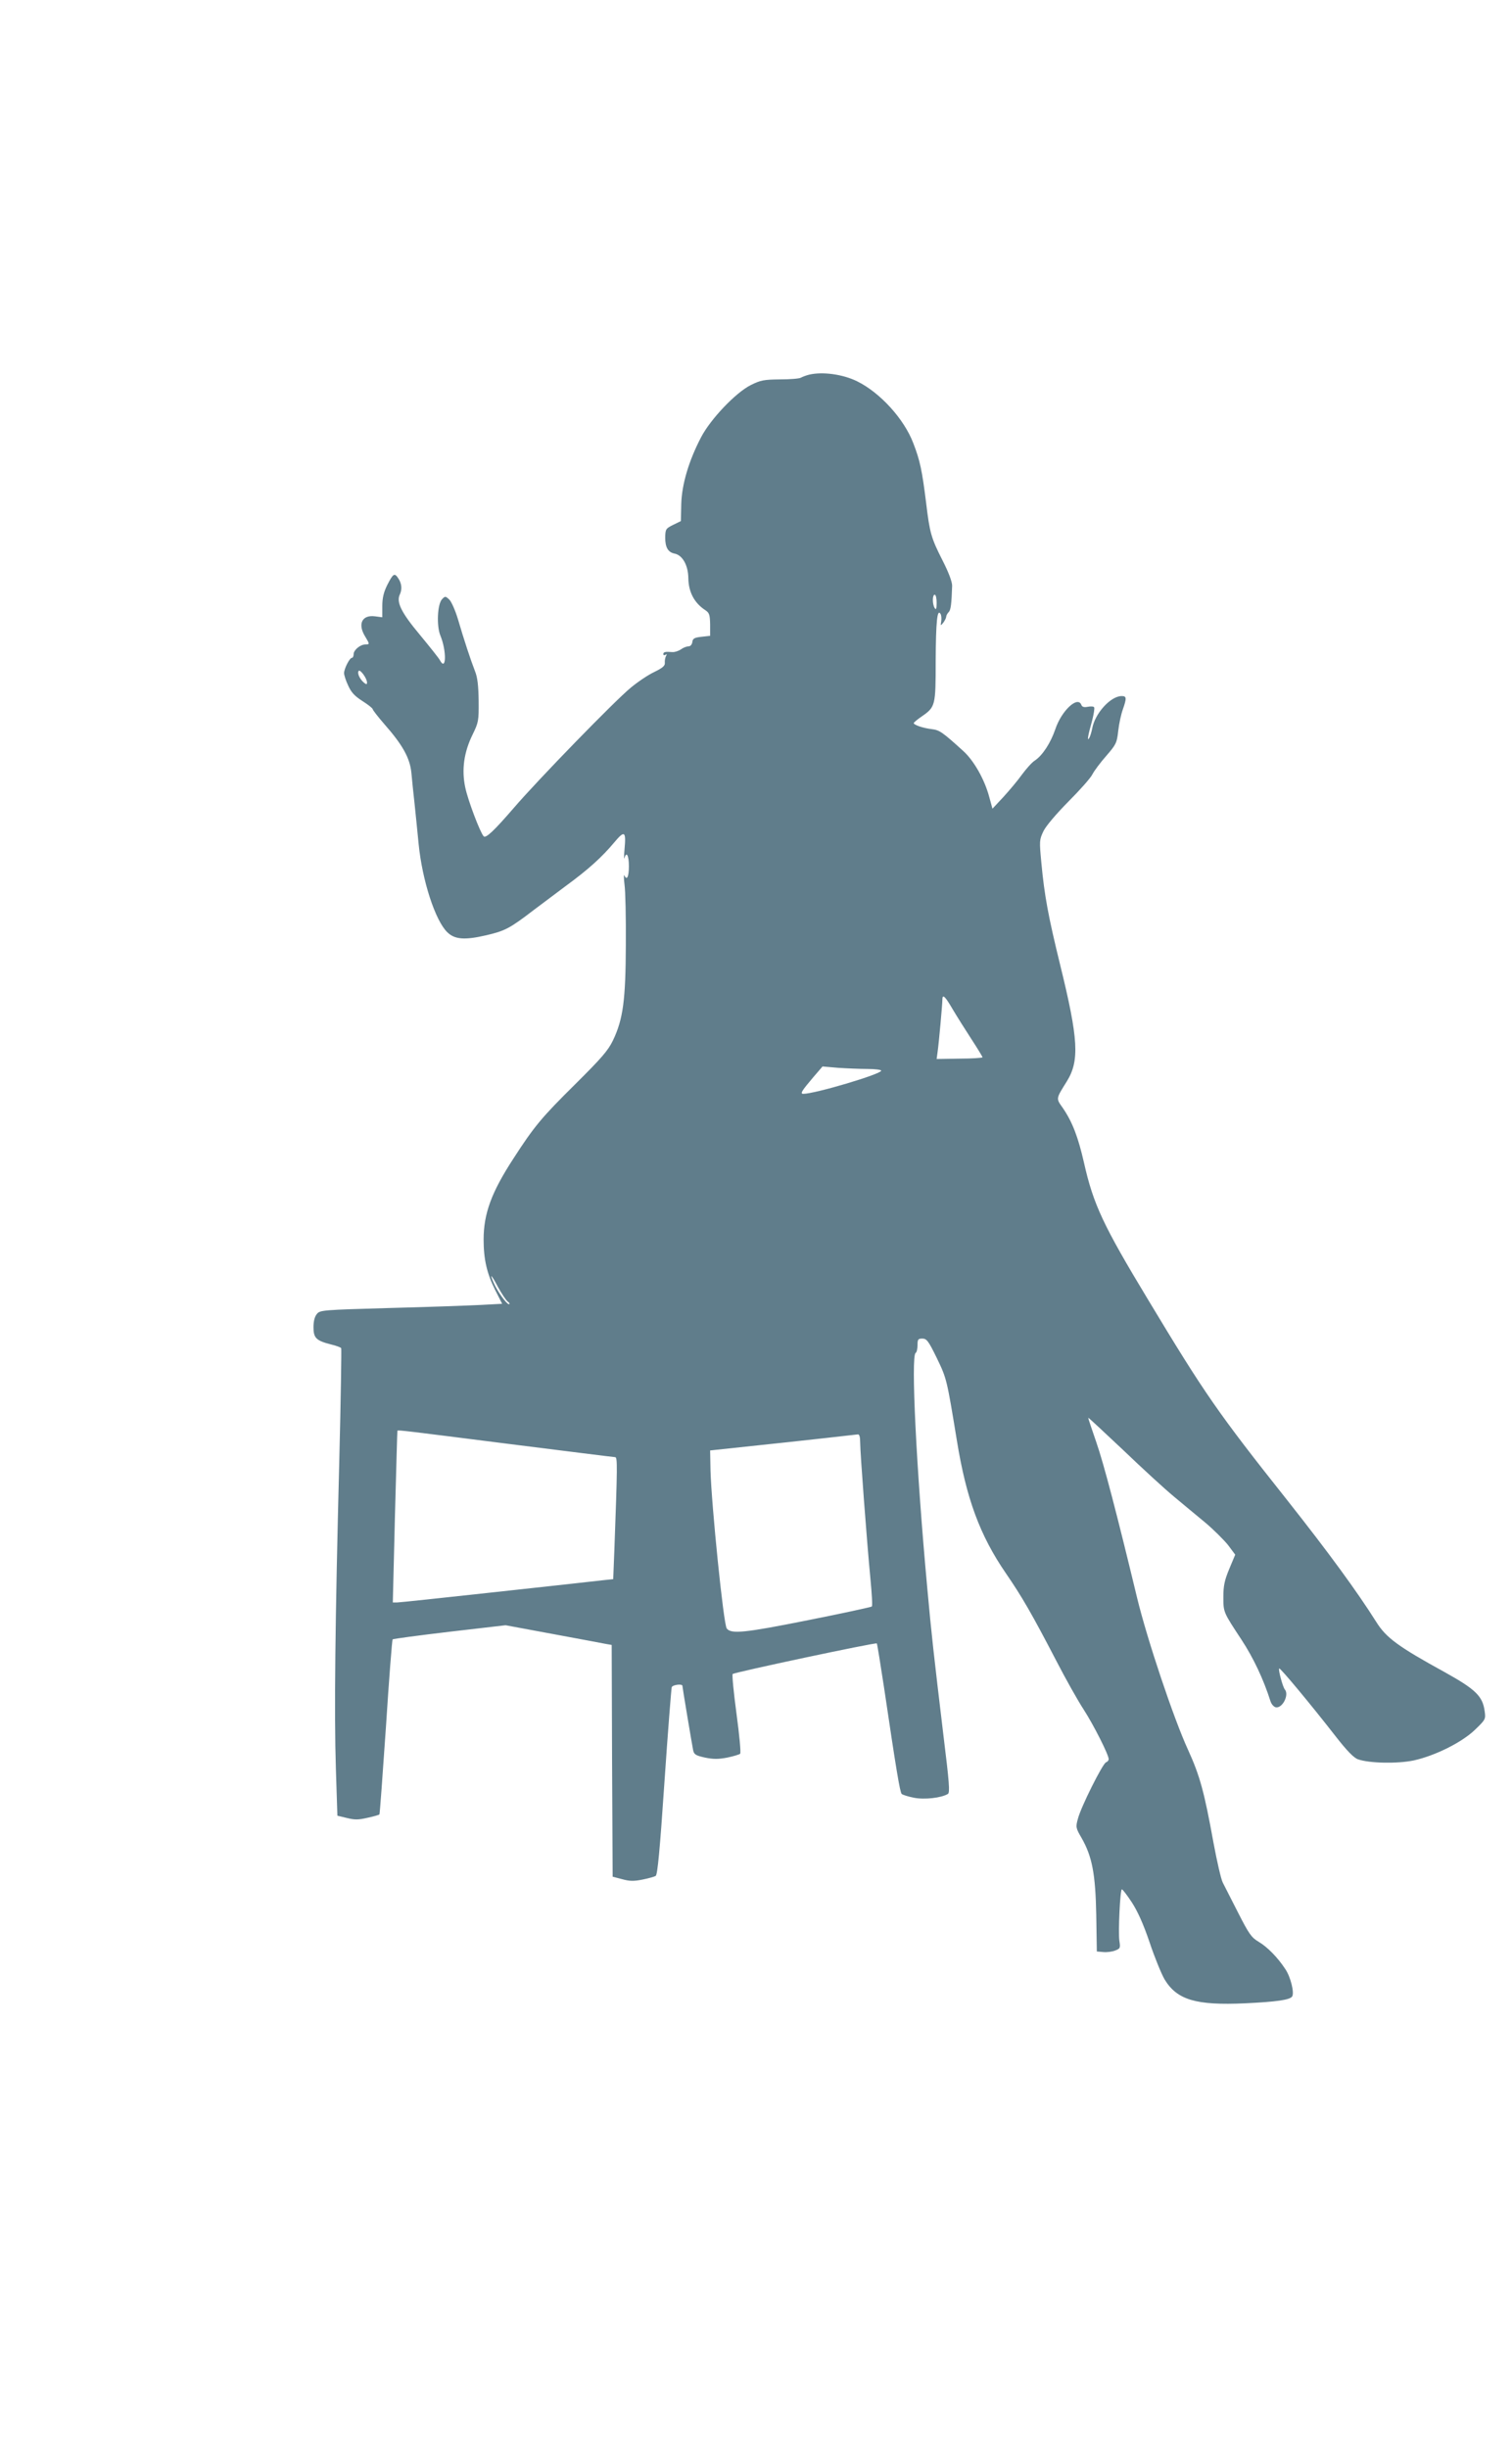 <?xml version="1.0" standalone="no"?>
<!DOCTYPE svg PUBLIC "-//W3C//DTD SVG 20010904//EN"
 "http://www.w3.org/TR/2001/REC-SVG-20010904/DTD/svg10.dtd">
<svg version="1.0" xmlns="http://www.w3.org/2000/svg"
 width="791pt" height="1280pt" viewBox="0 0 791 1280"
 preserveAspectRatio="xMidYMid meet">
<g transform="translate(0,1280) scale(0.1,-0.1)"
fill="#607d8b" stroke="none">
<path d="M4234 10841 c-17 -4 -37 -12 -44 -16 -8 -5 -57 -9 -109 -9 -85 -1
-102 -4 -154 -30 -79 -40 -210 -178 -259 -272 -64 -122 -101 -246 -104 -349
l-2 -90 -41 -20 c-38 -19 -40 -22 -41 -66 0 -52 15 -77 49 -84 41 -8 71 -60
72 -128 1 -73 31 -130 89 -168 21 -14 24 -24 25 -75 l0 -59 -45 -5 c-37 -4
-46 -9 -48 -27 -2 -14 -10 -23 -20 -23 -10 0 -28 -7 -40 -16 -12 -8 -32 -15
-45 -14 -36 3 -47 1 -47 -11 0 -5 5 -7 12 -3 7 5 8 3 2 -7 -4 -8 -7 -23 -6
-34 2 -16 -10 -27 -55 -49 -32 -15 -87 -52 -123 -82 -82 -67 -486 -482 -613
-630 -102 -118 -146 -160 -157 -147 -19 21 -83 191 -96 255 -20 93 -7 185 39
278 30 62 32 70 31 175 -1 79 -6 123 -19 155 -23 59 -58 165 -89 271 -14 47
-35 94 -46 104 -19 18 -22 18 -37 2 -25 -25 -30 -141 -9 -191 33 -80 31 -191
-3 -128 -5 10 -53 70 -105 133 -97 116 -124 171 -104 211 12 26 10 56 -8 83
-20 31 -27 27 -59 -36 -18 -37 -25 -66 -25 -109 l0 -58 -38 5 c-68 9 -92 -40
-52 -105 24 -40 25 -42 2 -42 -27 0 -62 -29 -62 -51 0 -10 -4 -19 -9 -19 -12
0 -41 -57 -41 -80 0 -10 9 -39 21 -64 16 -36 33 -55 75 -82 30 -19 54 -38 54
-43 0 -4 27 -39 60 -77 96 -109 134 -177 142 -254 3 -36 11 -110 17 -165 6
-55 15 -148 21 -208 19 -192 87 -401 150 -462 39 -38 91 -42 203 -16 99 23
124 36 249 132 40 30 116 87 168 126 119 87 189 151 252 226 56 67 64 62 55
-36 -3 -34 -3 -54 0 -44 10 37 23 14 23 -43 0 -56 -11 -77 -24 -47 -3 6 -3
-15 1 -48 5 -33 8 -175 7 -315 -1 -289 -14 -389 -67 -500 -26 -54 -59 -92
-198 -230 -176 -174 -215 -221 -324 -390 -114 -175 -155 -287 -155 -422 0
-103 17 -177 60 -263 l37 -73 -111 -6 c-61 -3 -275 -11 -476 -16 -351 -10
-366 -11 -382 -31 -12 -14 -18 -38 -18 -70 0 -56 14 -70 93 -90 26 -6 49 -15
52 -19 2 -4 -2 -268 -10 -586 -22 -849 -27 -1327 -18 -1609 l8 -250 50 -12
c40 -10 60 -10 107 1 33 7 61 15 63 18 2 2 17 208 34 457 16 249 32 456 35
458 3 3 137 21 298 40 l293 34 248 -46 c137 -25 262 -49 278 -52 l29 -5 2
-606 3 -606 50 -13 c39 -11 62 -11 106 -2 31 6 62 15 69 19 10 6 22 135 46
491 18 266 36 489 38 496 5 13 56 19 56 7 0 -8 49 -300 56 -336 5 -23 13 -28
62 -39 44 -9 70 -9 117 0 33 7 63 16 67 20 5 4 -4 98 -19 209 -15 111 -24 205
-20 208 9 9 748 166 754 160 2 -2 19 -107 38 -232 63 -426 83 -546 92 -555 5
-5 34 -14 64 -20 55 -11 144 -1 178 20 11 7 7 59 -23 302 -52 434 -63 532 -85
774 -58 629 -86 1214 -61 1230 6 3 10 22 10 41 0 30 3 34 25 34 23 0 32 -12
76 -102 52 -108 52 -109 105 -432 49 -302 120 -495 256 -693 84 -122 136 -212
264 -458 48 -93 112 -207 142 -253 52 -80 132 -238 132 -261 0 -7 -6 -14 -14
-17 -18 -7 -132 -235 -147 -295 -12 -43 -11 -49 19 -100 56 -98 73 -190 77
-404 l3 -190 34 -3 c19 -2 47 2 62 8 26 10 28 13 22 50 -7 46 4 270 13 270 4
0 27 -30 52 -68 30 -46 60 -112 93 -209 26 -78 62 -166 79 -195 65 -106 163
-136 422 -124 166 8 234 18 245 36 12 19 -8 102 -36 143 -40 61 -94 116 -140
143 -37 22 -50 40 -107 152 -36 70 -72 141 -80 157 -9 17 -30 109 -48 205 -49
271 -72 354 -134 490 -75 163 -213 575 -266 793 -105 436 -174 701 -214 816
-24 69 -43 126 -42 127 1 2 83 -75 183 -169 99 -95 218 -204 264 -242 47 -39
121 -101 165 -137 44 -37 97 -90 119 -117 l38 -51 -31 -74 c-25 -60 -31 -89
-31 -146 0 -82 -1 -79 95 -225 63 -96 115 -207 151 -320 5 -17 18 -31 28 -33
35 -7 72 66 47 94 -10 12 -35 103 -29 109 5 5 163 -185 297 -357 57 -73 94
-111 115 -118 59 -21 206 -24 292 -6 113 25 253 95 321 161 54 52 56 55 50 96
-10 79 -48 115 -208 204 -244 134 -307 180 -359 263 -101 160 -247 360 -466
637 -362 456 -432 557 -727 1047 -237 392 -287 500 -336 717 -31 136 -61 214
-111 287 -36 51 -37 46 21 139 67 108 61 220 -35 610 -62 253 -82 361 -98 531
-11 117 -11 122 11 168 14 28 66 89 131 155 59 59 116 123 125 142 10 19 42
62 73 97 51 59 55 67 62 130 4 37 15 87 24 112 21 60 20 70 -6 70 -58 0 -140
-91 -154 -169 -4 -20 -11 -43 -16 -51 -12 -19 -7 12 16 94 8 32 13 62 10 67
-2 5 -17 6 -33 3 -20 -4 -30 -1 -34 10 -19 49 -104 -31 -136 -127 -25 -73 -67
-137 -107 -164 -15 -9 -45 -43 -68 -74 -22 -31 -66 -83 -97 -117 l-57 -61 -17
62 c-25 93 -81 190 -135 239 -110 100 -125 110 -165 115 -45 5 -95 22 -95 32
1 3 18 18 40 33 74 51 75 56 75 293 1 203 8 273 25 245 5 -7 6 -25 4 -39 -4
-25 -4 -25 11 -7 8 11 15 25 15 31 0 6 6 17 13 24 11 11 15 42 18 138 0 21
-18 69 -49 130 -61 120 -68 145 -87 303 -21 169 -32 222 -67 312 -48 127 -174
265 -294 324 -75 37 -180 51 -250 35z m666 -1193 c0 -32 -3 -39 -10 -28 -13
20 -13 70 0 70 6 0 10 -19 10 -42z m-2980 -417 c0 -11 -3 -11 -16 -1 -22 19
-36 49 -28 61 7 12 44 -38 44 -60z m3064 -1709 c22 -37 66 -107 98 -156 32
-49 58 -92 58 -95 0 -3 -54 -7 -120 -7 l-120 -2 5 37 c7 49 25 250 25 273 0
32 14 19 54 -50z m-446 -312 c39 0 72 -4 72 -9 0 -18 -347 -121 -407 -121 -19
0 -9 15 51 86 l49 57 81 -7 c45 -3 114 -6 154 -6z m-1881 -1217 c9 -7 12 -13
5 -13 -12 0 -61 68 -80 113 -23 53 -11 42 23 -23 20 -36 43 -71 52 -77z m-2
-743 c303 -38 556 -70 563 -70 13 0 12 -48 -4 -487 l-6 -151 -57 -6 c-31 -4
-280 -31 -554 -61 -274 -30 -508 -55 -520 -55 l-22 0 11 447 c7 247 12 449 13
451 2 5 39 0 576 -68z m1845 6 c0 -52 35 -519 54 -716 7 -74 11 -138 7 -141
-3 -3 -154 -36 -336 -72 -330 -66 -400 -73 -423 -43 -17 21 -80 647 -85 826
l-2 105 215 23 c118 12 289 31 380 41 91 10 171 19 178 20 8 1 12 -14 12 -43z"/>
</g>
</svg>
